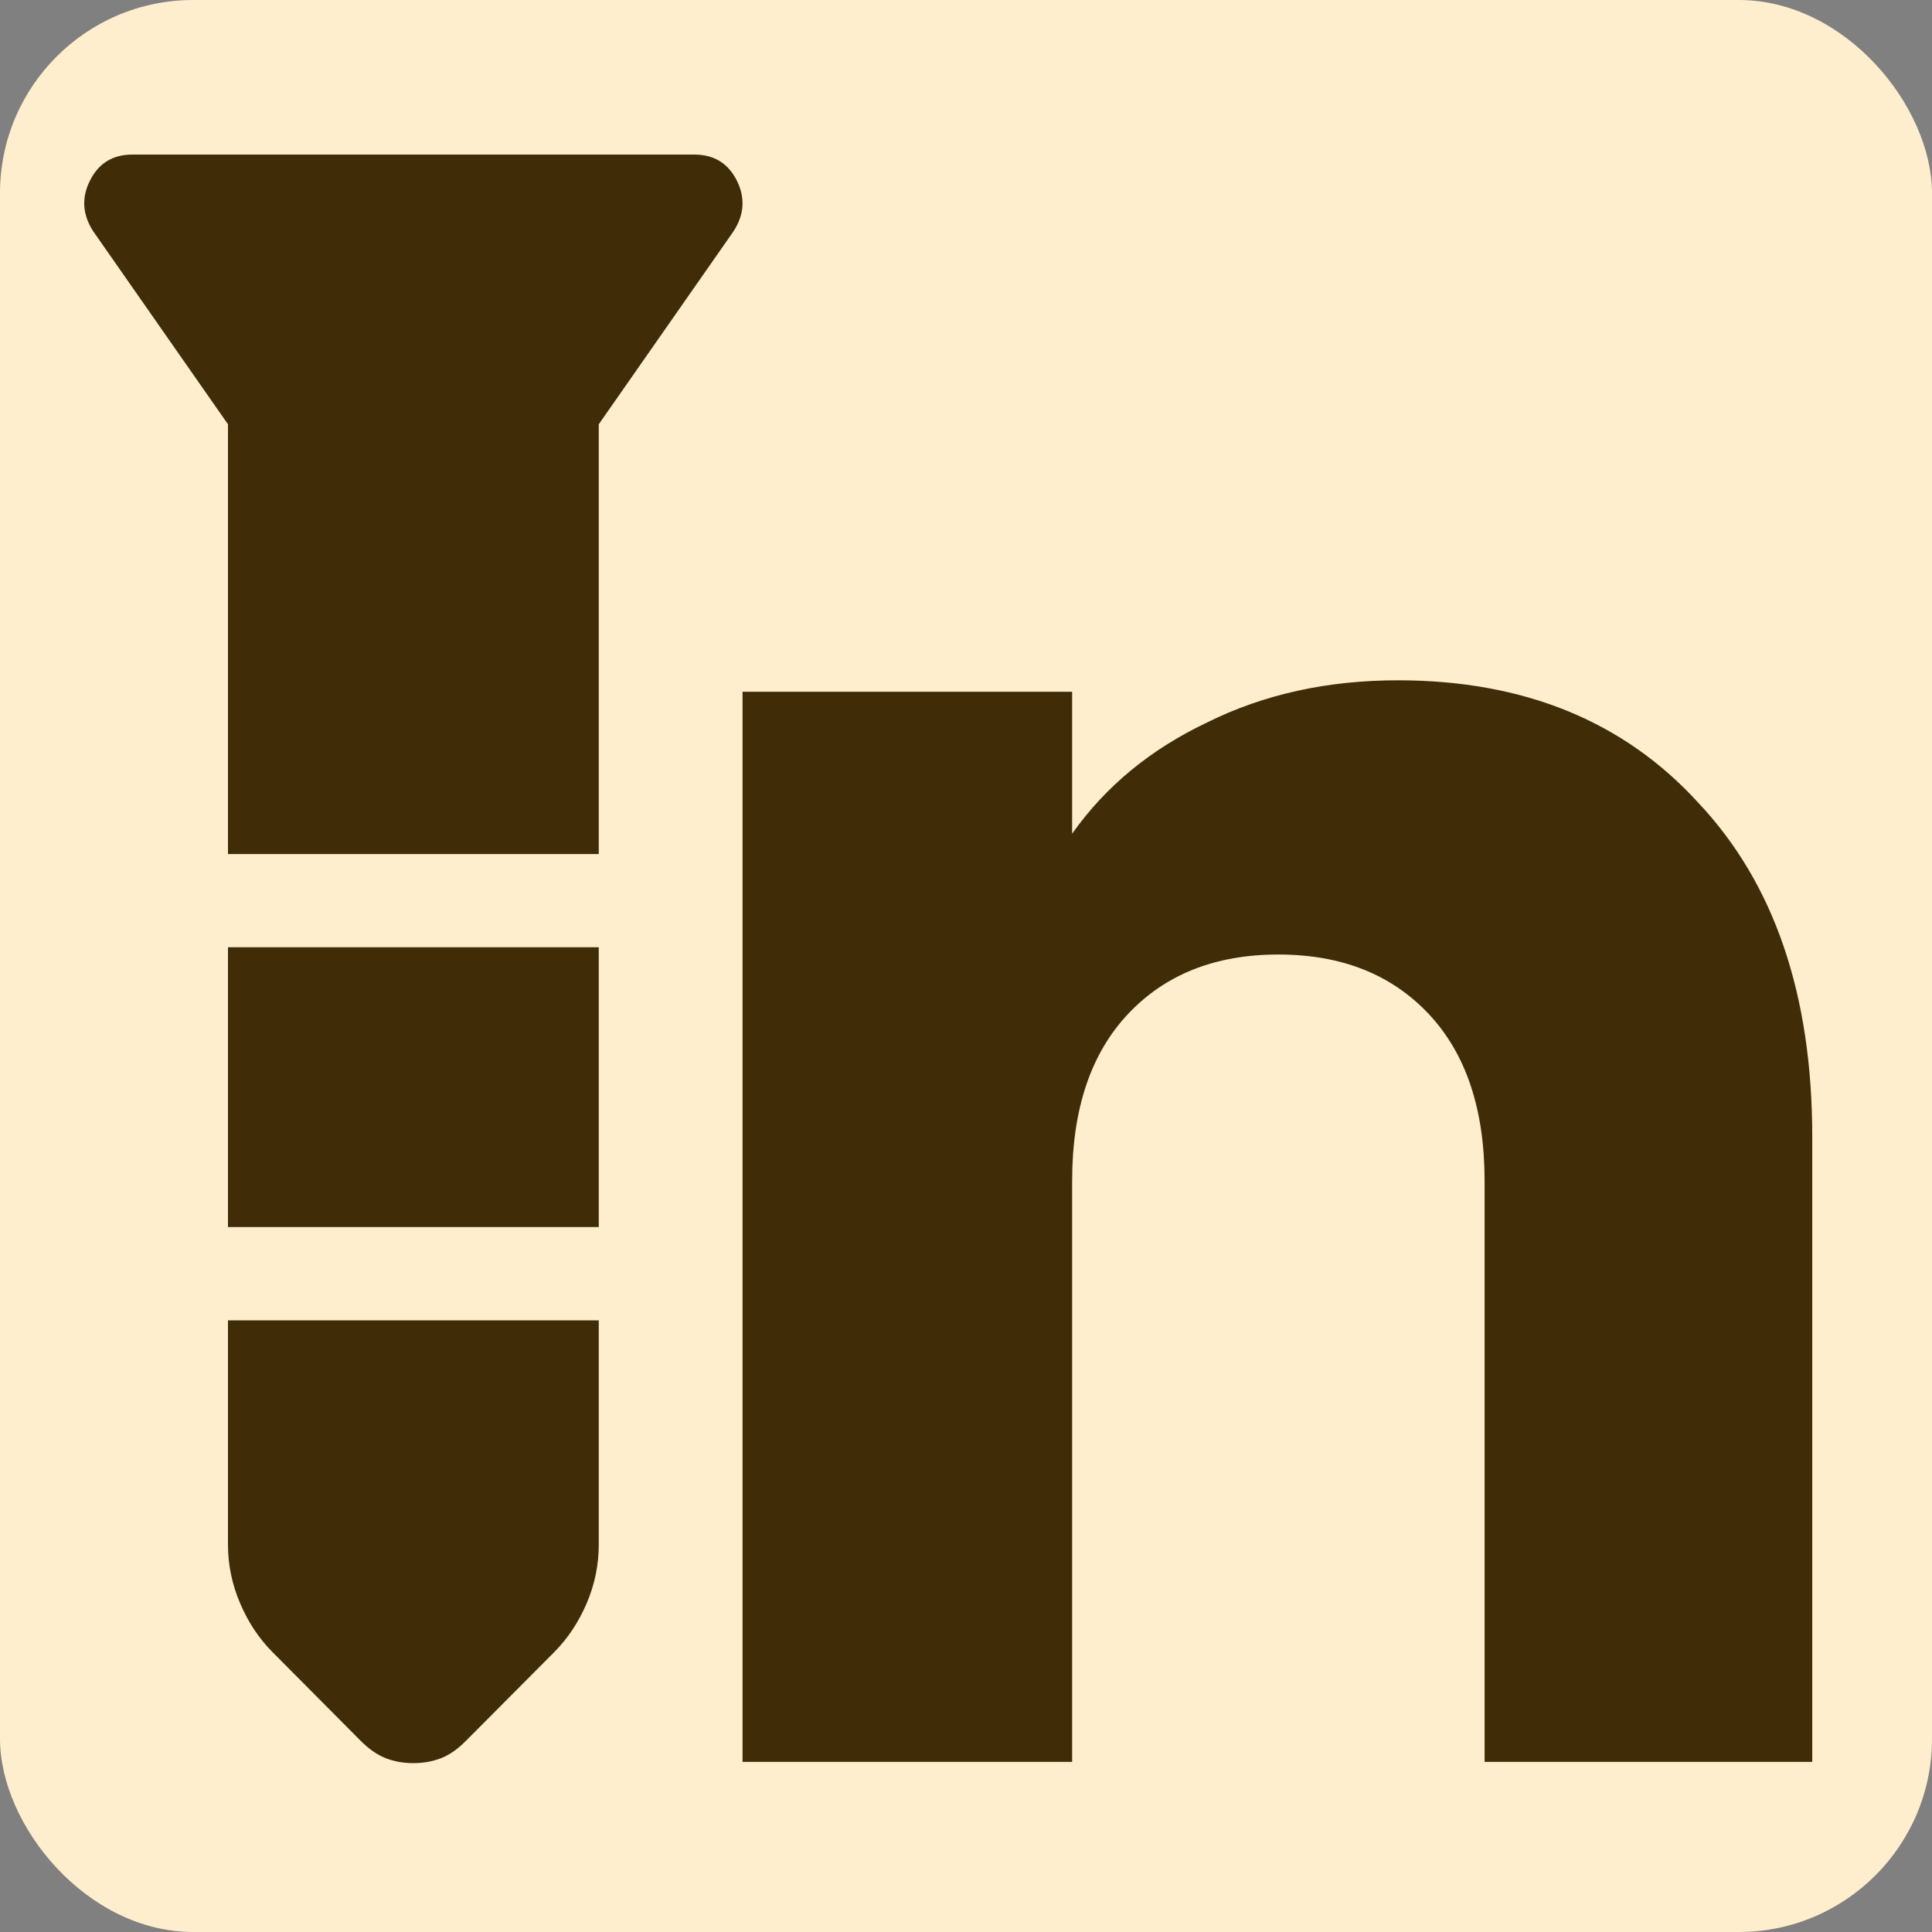 <svg width="50" height="50" viewBox="0 0 50 50" fill="none" xmlns="http://www.w3.org/2000/svg">
<rect x="0" y="0" width="50" height="50" fill="#808080" stroke="none"/>
<rect width="50" height="50" rx="5" fill="#FFEECD"/>
<g clip-path="url(#clip0_343_78)">
<path d="M36.177 17.606C39.436 17.606 42.03 18.665 43.958 20.782C45.92 22.867 46.901 25.745 46.901 29.418V45.598H38.421V30.56C38.421 28.707 37.939 27.267 36.975 26.242C36.011 25.216 34.714 24.703 33.084 24.703C31.455 24.703 30.158 25.216 29.193 26.242C28.229 27.267 27.747 28.707 27.747 30.56V45.598H19.217V17.903H27.747V21.576C28.611 20.352 29.775 19.392 31.238 18.698C32.702 17.97 34.348 17.606 36.177 17.606Z" fill="#402D07"/>
<path d="M3.429 4H17.967C18.476 4 18.843 4.224 19.068 4.671C19.292 5.118 19.263 5.558 18.98 5.991L15.496 10.98V22.102H5.9V10.98L2.416 5.991C2.133 5.557 2.104 5.117 2.33 4.671C2.554 4.224 2.919 4 3.426 4M5.9 24.515H15.496V31.756H5.9V24.515ZM5.9 34.17H15.496V39.977C15.496 40.497 15.392 41.002 15.184 41.493C14.973 41.983 14.694 42.403 14.347 42.753L12.053 45.058C11.845 45.268 11.632 45.416 11.413 45.502C11.194 45.587 10.955 45.63 10.698 45.63C10.44 45.63 10.202 45.587 9.983 45.502C9.764 45.416 9.55 45.268 9.34 45.058L7.049 42.753C6.7 42.402 6.422 41.982 6.214 41.493C6.005 41.002 5.9 40.497 5.9 39.977V34.17Z" fill="#402D07"/>
</g>
<defs>
<clipPath id="clip0_343_78">
<rect width="45" height="42" fill="white" transform="translate(2 4)"/>
</clipPath>
</defs>
</svg>
